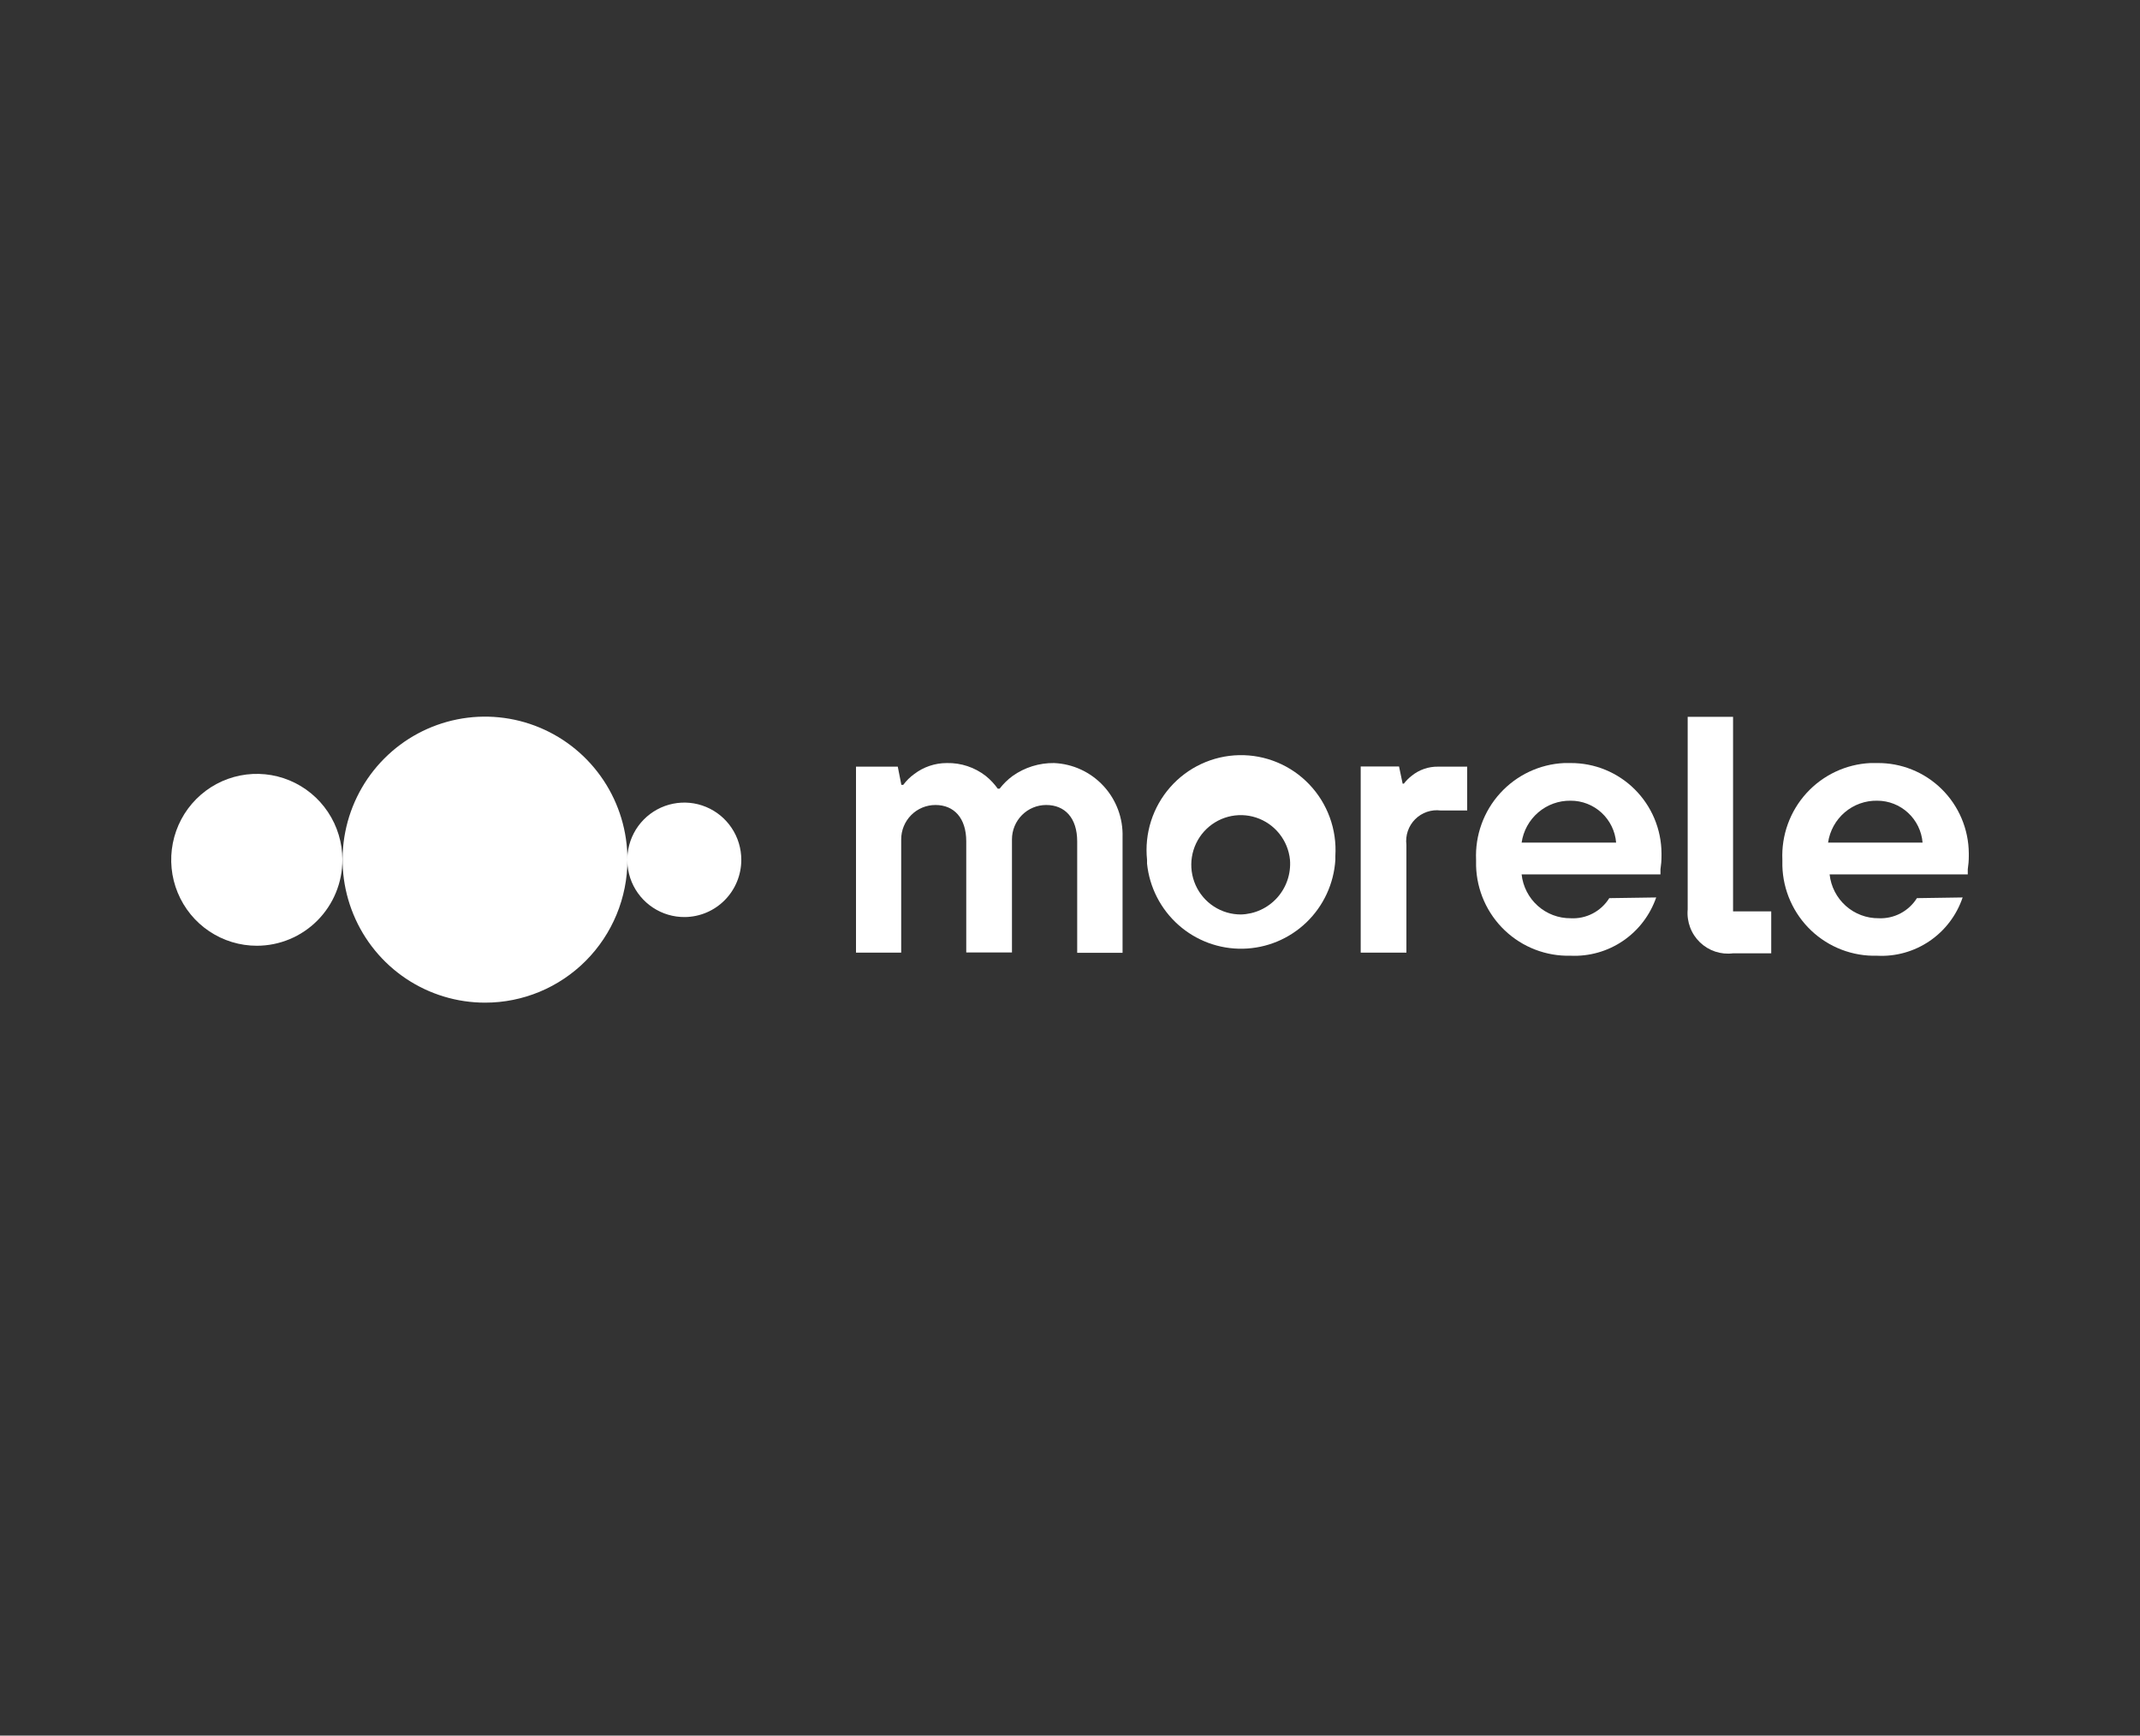 <svg width="127" height="103" viewBox="0 0 127 103" fill="none" xmlns="http://www.w3.org/2000/svg">
<rect x="0" y="0" width="127" height="103" fill="#333333" stroke="none"/>
<g id="image">
<g id="Vector">
<path d="M20.32 51.025C20.32 50.017 20.022 49.031 19.464 48.192C18.906 47.353 18.112 46.7 17.184 46.314C16.256 45.928 15.234 45.827 14.249 46.023C13.263 46.22 12.358 46.706 11.648 47.419C10.937 48.132 10.454 49.041 10.258 50.03C10.062 51.02 10.162 52.045 10.547 52.977C10.931 53.909 11.582 54.706 12.418 55.266C13.253 55.826 14.235 56.125 15.24 56.125C16.587 56.125 17.879 55.588 18.832 54.632C19.785 53.675 20.32 52.378 20.32 51.025Z" fill="white"/>
<path d="M37.236 51.025C37.238 49.346 36.744 47.704 35.816 46.307C34.888 44.91 33.568 43.82 32.023 43.177C30.478 42.533 28.777 42.364 27.137 42.691C25.496 43.019 23.989 43.827 22.806 45.014C21.623 46.202 20.818 47.715 20.492 49.362C20.166 51.009 20.334 52.716 20.976 54.267C21.616 55.819 22.702 57.144 24.093 58.076C25.485 59.007 27.121 59.504 28.793 59.502C31.033 59.502 33.18 58.609 34.763 57.019C36.347 55.429 37.236 53.273 37.236 51.025Z" fill="white"/>
<path d="M43.993 51.025C43.993 50.352 43.794 49.694 43.42 49.135C43.047 48.576 42.517 48.141 41.897 47.885C41.277 47.628 40.595 47.563 39.938 47.697C39.281 47.83 38.678 48.157 38.206 48.635C37.734 49.113 37.415 49.721 37.288 50.382C37.16 51.043 37.232 51.727 37.492 52.347C37.753 52.967 38.192 53.495 38.752 53.864C39.312 54.234 39.969 54.428 40.64 54.422C41.532 54.414 42.385 54.053 43.013 53.416C43.641 52.78 43.993 51.921 43.993 51.025Z" fill="white"/>
<path d="M50.8 45.497H53.279L53.492 46.578H53.604C53.787 46.332 54.006 46.115 54.254 45.936C54.812 45.51 55.494 45.281 56.195 45.283C57.028 45.265 57.842 45.535 58.501 46.048C58.771 46.266 59.01 46.52 59.212 46.803H59.324C59.545 46.516 59.805 46.262 60.096 46.048C60.815 45.539 61.676 45.271 62.555 45.283C63.673 45.331 64.726 45.819 65.487 46.642C66.248 47.465 66.655 48.557 66.619 49.679V56.544H63.927V49.934C63.927 48.537 63.195 47.772 62.088 47.772C61.549 47.772 61.032 47.986 60.651 48.369C60.27 48.752 60.056 49.271 60.056 49.812C60.051 49.845 60.051 49.88 60.056 49.914V56.523H57.343V49.934C57.343 48.537 56.611 47.772 55.514 47.772C54.975 47.772 54.458 47.986 54.077 48.369C53.696 48.752 53.482 49.271 53.482 49.812V56.533H50.8V45.497Z" fill="white"/>
<path d="M76.555 51.025C76.499 50.458 76.278 49.919 75.922 49.474C75.566 49.029 75.089 48.698 74.549 48.52C74.009 48.342 73.429 48.326 72.88 48.472C72.33 48.619 71.835 48.923 71.454 49.346C71.073 49.77 70.823 50.295 70.734 50.859C70.645 51.422 70.721 52 70.952 52.521C71.183 53.042 71.561 53.485 72.038 53.795C72.515 54.105 73.071 54.27 73.64 54.269C74.047 54.259 74.448 54.166 74.818 53.995C75.188 53.825 75.52 53.58 75.793 53.277C76.065 52.973 76.274 52.617 76.405 52.23C76.536 51.843 76.587 51.433 76.555 51.025ZM79.248 51.025C79.16 52.435 78.547 53.76 77.531 54.738C76.514 55.715 75.17 56.273 73.763 56.301C72.356 56.33 70.99 55.826 69.936 54.89C68.882 53.954 68.216 52.655 68.072 51.25V51.025C67.992 50.251 68.073 49.468 68.309 48.727C68.546 47.986 68.933 47.301 69.446 46.718C69.959 46.134 70.587 45.664 71.291 45.336C71.994 45.009 72.758 44.831 73.533 44.815C74.308 44.798 75.079 44.944 75.795 45.242C76.512 45.539 77.159 45.983 77.696 46.545C78.233 47.106 78.648 47.773 78.915 48.504C79.182 49.235 79.296 50.014 79.248 50.791V51.025Z" fill="white"/>
<path d="M95.91 50.005C95.854 49.325 95.545 48.692 95.044 48.23C94.543 47.769 93.887 47.514 93.208 47.517C92.505 47.507 91.823 47.754 91.288 48.212C90.754 48.67 90.403 49.307 90.302 50.005H95.91ZM98.288 53.259C97.925 54.308 97.235 55.212 96.32 55.835C95.404 56.458 94.313 56.767 93.208 56.717C91.76 56.755 90.356 56.215 89.304 55.215C88.252 54.215 87.639 52.836 87.599 51.382V51.025C87.536 49.569 88.05 48.147 89.029 47.071C90.008 45.995 91.371 45.352 92.822 45.283H93.208C93.912 45.279 94.611 45.414 95.263 45.681C95.915 45.948 96.509 46.341 97.01 46.839C97.511 47.336 97.909 47.927 98.183 48.579C98.456 49.231 98.599 49.931 98.603 50.638C98.608 50.696 98.608 50.754 98.603 50.811C98.603 51.071 98.582 51.33 98.542 51.586V51.892H90.302C90.38 52.61 90.72 53.273 91.257 53.754C91.794 54.234 92.489 54.498 93.208 54.493C93.662 54.519 94.115 54.422 94.518 54.212C94.922 54.002 95.263 53.687 95.504 53.3L98.288 53.259Z" fill="white"/>
<path d="M100.157 42.539H102.85V54.085H105.115V56.574H102.85C102.494 56.62 102.133 56.585 101.792 56.472C101.452 56.359 101.141 56.17 100.883 55.921C100.625 55.672 100.425 55.367 100.3 55.03C100.174 54.693 100.125 54.332 100.157 53.973V42.539Z" fill="white"/>
<path d="M80.752 45.487H83.027L83.241 46.507H83.312C83.447 46.331 83.604 46.173 83.779 46.038C84.222 45.679 84.775 45.488 85.344 45.497H87.071V48.098H85.496C85.221 48.063 84.942 48.092 84.679 48.182C84.417 48.272 84.179 48.422 83.983 48.618C83.787 48.815 83.638 49.054 83.548 49.318C83.458 49.581 83.43 49.862 83.464 50.138V56.533H80.752V45.487Z" fill="white"/>
<path d="M114.097 50.005C114.041 49.327 113.733 48.695 113.234 48.234C112.735 47.773 112.082 47.517 111.404 47.517C110.7 47.504 110.015 47.75 109.478 48.208C108.942 48.666 108.59 49.305 108.488 50.005H114.097ZM116.474 53.259C116.119 54.313 115.43 55.221 114.513 55.845C113.596 56.47 112.501 56.776 111.394 56.717C110.676 56.737 109.961 56.615 109.29 56.358C108.619 56.101 108.006 55.714 107.484 55.219C106.962 54.723 106.543 54.129 106.25 53.471C105.956 52.813 105.795 52.103 105.776 51.382V51.025C105.712 49.569 106.226 48.147 107.205 47.071C108.184 45.995 109.548 45.352 110.998 45.283H111.394C112.103 45.273 112.806 45.405 113.463 45.669C114.121 45.933 114.72 46.326 115.226 46.823C115.732 47.321 116.135 47.914 116.412 48.569C116.689 49.224 116.835 49.927 116.84 50.638C116.845 50.696 116.845 50.754 116.84 50.811C116.84 51.071 116.819 51.33 116.779 51.586V51.892H108.58C108.658 52.612 109 53.276 109.538 53.757C110.077 54.238 110.775 54.5 111.496 54.493C111.945 54.513 112.391 54.412 112.788 54.203C113.186 53.993 113.522 53.682 113.761 53.3L116.474 53.259Z" fill="white"/>
</g>
</g>
</svg>

